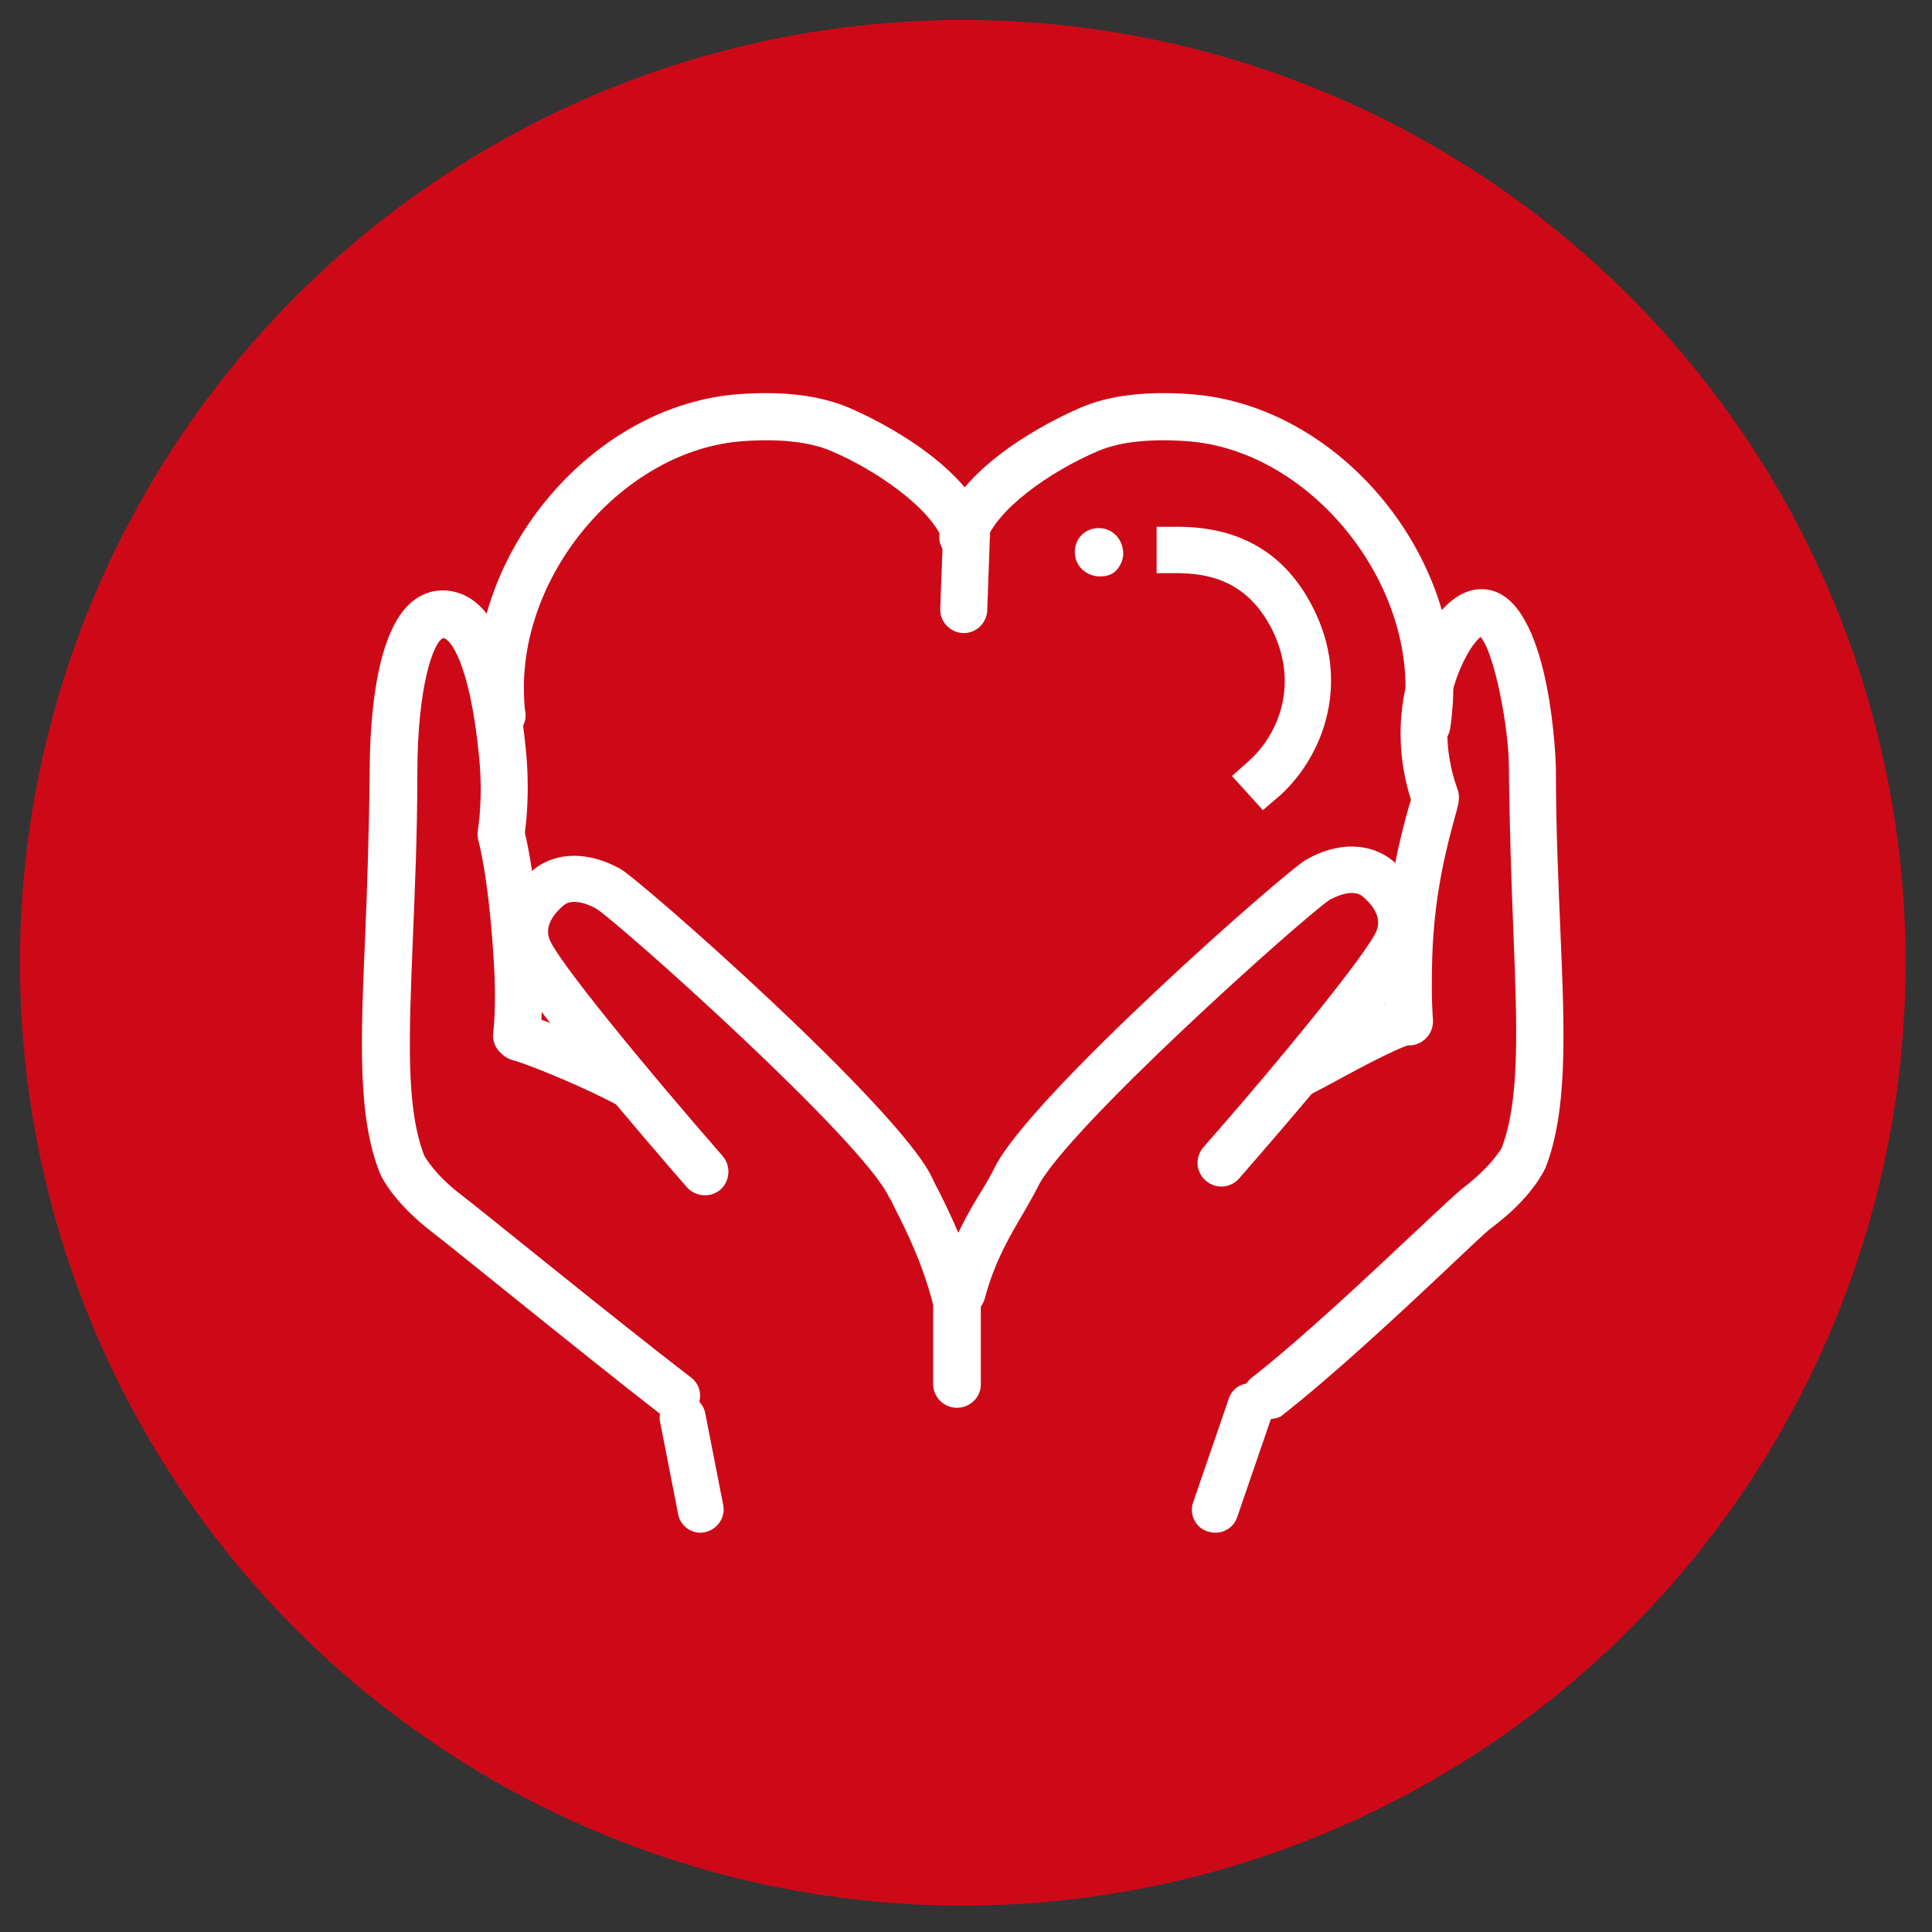 <?xml version="1.0" encoding="utf-8"?>
<!-- Generator: Adobe Illustrator 27.8.1, SVG Export Plug-In . SVG Version: 6.00 Build 0)  -->
<svg version="1.1" id="圖層_1" xmlns="http://www.w3.org/2000/svg" xmlns:xlink="http://www.w3.org/1999/xlink" x="0px" y="0px"
	 viewBox="0 0 300 300" style="enable-background:new 0 0 300 300;" xml:space="preserve">
<rect x="0" y="0" width="300" height="300" fill="#333333" stroke="none"/>
<style type="text/css">
	.st0{fill:#CE0917;}
	.st1{fill:#FFFFFF;}
</style>
<circle class="st0" cx="149.5" cy="149.5" r="146.4"/>
<g>
	<g>
		<g>
			<g>
				<g>
					<g>
						<path class="st1" d="M196.7,220.4c-1.1,0-2.2-0.5-2.9-1.4c-1.2-1.6-1-3.9,0.6-5.1c7.8-6.1,18.1-15.8,24.9-22.2
							c4.5-4.2,6.9-6.5,8.1-7.4c4-3.1,5.6-5.7,5.8-6.1c2.8-7.4,2.4-18.4,1.8-33.5c-0.3-7.5-0.6-15.9-0.7-25.6
							c0-5.9-2.2-17.7-4.4-20.2c-0.3,0.2-0.6,0.6-1.1,1.2c-0.1,0.1-7.1,9.5-2.5,22.4c0.5,1.3,0.2,2.3-0.5,4.8
							c-1,3.7-3.1,11.3-3.4,21.3c-0.2,6.6,0.1,9.5,0.1,9.6c0.2,2-1.2,3.8-3.2,4.1c-2,0.2-3.8-1.2-4.1-3.2c0-0.1-0.4-3.4-0.2-10.7
							c0.4-10.8,2.6-19,3.7-22.9c0.1-0.5,0.3-0.9,0.4-1.3c-4.1-12.9,0.5-23.8,3.9-28.4c3.5-4.6,6.9-4.7,9-4c9,3,9.6,27.2,9.6,27.5
							c0,9.6,0.4,17.9,0.7,25.3c0.7,16.2,1.1,27.9-2.3,36.7c0,0.1,0,0.1-0.1,0.2c-0.2,0.4-2.1,4.5-8.1,9c-1,0.7-4,3.6-7.5,6.9
							c-6.9,6.5-17.4,16.3-25.5,22.6C198.3,220.2,197.5,220.4,196.7,220.4z"/>
					</g>
				</g>
			</g>
		</g>
		<g>
			<g>
				<g>
					<path class="st1" d="M149.2,204.6c-0.3,0-0.6,0-0.9-0.1c-2-0.5-3.1-2.5-2.6-4.5c1.7-6.8,4.7-11.8,6.9-15.4
						c0.8-1.3,1.4-2.4,1.8-3.2c5.3-11,45.2-46.1,48.4-47.9c4.9-2.8,9.9-2.7,13.4,0.1c4.5,3.6,6.2,8.7,4.5,13.4
						c-2,5.8-22.2,29-28.3,36c-1.3,1.5-3.6,1.7-5.2,0.3c-1.5-1.3-1.7-3.6-0.3-5.2c12.4-14.1,25.8-30.6,26.9-33.7
						c0.9-2.5-1.5-4.6-2.2-5.2c-1.6-1.3-4.3,0.1-5.1,0.5c-4.2,2.8-41.2,35.9-45.4,44.7c-0.6,1.2-1.3,2.4-2.1,3.8
						c-2,3.4-4.6,7.7-6.1,13.5C152.3,203.5,150.8,204.6,149.2,204.6z"/>
				</g>
			</g>
		</g>
		<g>
			<g>
				<g>
					<path class="st1" d="M201.7,170.5c-1.3,0-2.6-0.7-3.2-1.9c-1-1.8-0.3-4,1.5-5c0.6-0.3,1.3-0.7,2-1.1c6.2-3.4,12-6.5,15.4-7.5
						c2-0.5,4,0.6,4.5,2.6c0.5,2-0.6,4-2.6,4.5c-2.9,0.8-9.7,4.6-13.8,6.8c-0.8,0.4-1.5,0.8-2.1,1.1
						C202.9,170.3,202.3,170.5,201.7,170.5z"/>
				</g>
			</g>
		</g>
	</g>
	<g>
		<g>
			<g>
				<g>
					<g>
						<path class="st1" d="M104.9,220.5c-0.8,0-1.6-0.3-2.2-0.8c-12-9.3-32.1-25.7-35.5-28.3c-5.9-4.5-7.9-8.5-8.1-9
							c0-0.1,0-0.1-0.1-0.2c-3.5-8.8-3-20.5-2.3-36.7c0.3-7.4,0.6-15.8,0.7-25.3c0-9.7,1.2-22.2,6.5-26.7c1.8-1.5,3.9-2.1,6.2-1.7
							c6.3,1.1,10.1,9.3,11.6,25.1c0.4,4.4,0.3,8.6-0.2,12.4c0.5,2.1,1.8,8.2,2.5,19.9c0.5,7.4-0.2,11.9-0.2,12.1
							c-0.3,2-2.1,3.4-4.1,3.1c-2-0.3-3.4-2.1-3.1-4.1c0,0,0.5-4.1,0.1-10.6c-0.8-13.6-2.4-19.1-2.4-19.1c-0.1-0.5-0.2-1.1-0.1-1.6
							c0.5-3.5,0.6-7.4,0.2-11.4c-1.4-14.6-4.5-18.4-5.5-18.5c-0.1,0-0.1,0-0.1,0c-1.4,0.5-4,7.1-4,21.2c0,9.7-0.4,18.1-0.7,25.6
							c-0.6,15.2-1.1,26.2,1.8,33.6c0.2,0.3,1.7,3,5.8,6.1c3.4,2.6,23.5,19,35.6,28.3c1.6,1.2,1.9,3.5,0.6,5.1
							C107.1,220,106,220.5,104.9,220.5z"/>
					</g>
				</g>
			</g>
		</g>
		<g>
			<g>
				<g>
					<path class="st1" d="M148.6,218.6c-2,0-3.7-1.6-3.7-3.7v-12.3c-1.7-6.6-4.1-11.3-5.8-14.7c-0.4-0.8-0.7-1.5-1.1-2.1
						c-4.2-8.8-41.2-41.9-45.4-44.7c-0.9-0.5-3.6-1.8-5.1-0.5c-0.7,0.6-3.1,2.7-2.2,5.2c1.1,3.1,14.5,19.5,26.9,33.7
						c1.3,1.5,1.2,3.8-0.3,5.2c-1.5,1.3-3.8,1.2-5.2-0.3c-6.1-7-26.2-30.3-28.3-36c-1.7-4.7,0.1-9.8,4.5-13.4
						c3.5-2.8,8.5-2.8,13.4-0.1c3.2,1.8,43.1,36.9,48.4,47.9c0.3,0.6,0.6,1.3,1,2c1.8,3.6,4.5,9,6.5,16.6c0.1,0.3,0.1,0.6,0.1,0.9
						V215C152.3,217,150.6,218.6,148.6,218.6z"/>
				</g>
			</g>
		</g>
		<g>
			<g>
				<g>
					<path class="st1" d="M97.3,171.8c-0.6,0-1.2-0.1-1.8-0.4c-4.3-2.3-12.5-5.8-15.9-6.8c-2-0.5-3.1-2.6-2.6-4.5
						c0.5-2,2.6-3.1,4.5-2.6c4.2,1.2,13.2,5,17.5,7.4c1.8,1,2.4,3.2,1.5,5C99.9,171.1,98.6,171.8,97.3,171.8z"/>
				</g>
			</g>
		</g>
	</g>
	<g>
		<g>
			<g>
				<g>
					<path class="st1" d="M221.6,116.1c-0.2,0-0.3,0-0.5,0c-2-0.3-3.4-2.1-3.2-4.1c0.1-1.1,0.2-2.2,0.3-3.4
						c1.1-19.3-15.5-38.9-34-40.1c-5.6-0.4-10.3,0.1-13.6,1.5c-7.4,3.1-16.1,9.2-17.6,14.4c-0.6,1.9-2.6,3.1-4.5,2.5
						c-1.9-0.6-3.1-2.6-2.5-4.5c3.2-11,19.9-18.3,21.8-19.1c4.4-1.9,10.1-2.6,17-2.1c22.7,1.6,42.1,24.4,40.8,47.9
						c-0.1,1.3-0.2,2.6-0.4,3.9C225,114.8,223.4,116.1,221.6,116.1z"/>
				</g>
			</g>
		</g>
		<g>
			<g>
				<g>
					<path class="st1" d="M77.8,114.8c-1.9,0-3.5-1.4-3.6-3.3c0-0.1-0.1-1.6-0.2-2.4c-1.3-23.5,18.2-46.3,40.8-47.9
						c6.8-0.5,12.5,0.2,17,2.1c1.9,0.8,18.6,8.1,21.8,19.1c0.1,0.4,0.2,0.8,0.1,1.1l-0.4,11.3c-0.1,2-1.8,3.6-3.8,3.5
						c-2-0.1-3.6-1.8-3.5-3.8l0.4-10.6c-1.9-5-10.3-10.9-17.4-13.9c-3.3-1.4-8-1.9-13.6-1.5c-18.6,1.3-35.1,20.8-34,40.1
						c0,0.6,0.1,1.7,0.2,2.1c0.2,2-1.3,3.8-3.3,4C78,114.8,77.9,114.8,77.8,114.8z"/>
				</g>
			</g>
		</g>
	</g>
</g>
<g>
	<path class="st1" d="M108.8,238c-1.7,0-3.2-1.2-3.5-2.9l-2.8-14.3c-0.4-1.9,0.9-3.8,2.8-4.2c1.9-0.4,3.8,0.9,4.2,2.8l2.8,14.3
		c0.4,1.9-0.9,3.8-2.8,4.2C109.2,238,109,238,108.8,238z"/>
</g>
<g>
	<path class="st1" d="M188.7,238c-0.4,0-0.8-0.1-1.2-0.2c-1.9-0.6-2.9-2.7-2.2-4.6l5.5-16c0.6-1.9,2.7-2.9,4.6-2.2
		c1.9,0.6,2.9,2.7,2.2,4.6l-5.5,16C191.6,237.1,190.2,238,188.7,238z"/>
</g>
<g>
	<path class="st1" d="M170.9,89.5c-0.1,0-0.3,0-0.4,0c-2.2-0.2-3.7-1.9-3.6-4c0.1-2,1.7-3.5,3.7-3.5c2,0,3.6,1.5,3.8,3.6
		c0.1,1.1-0.3,2.1-1,2.9C172.8,89.2,171.9,89.5,170.9,89.5z"/>
</g>
<g>
	<path class="st1" d="M196.1,125.8l-4.8-5.3l2.7-2.4c4.4-4,7.9-11.8,3.4-20.6c-3-5.7-7.5-8.4-14.2-8.5l-3.6,0l0-7.2l3.6,0
		c9.5,0.1,16.4,4.2,20.6,12.4c6,11.6,1.8,23-4.9,29.2L196.1,125.8z"/>
</g>
</svg>
